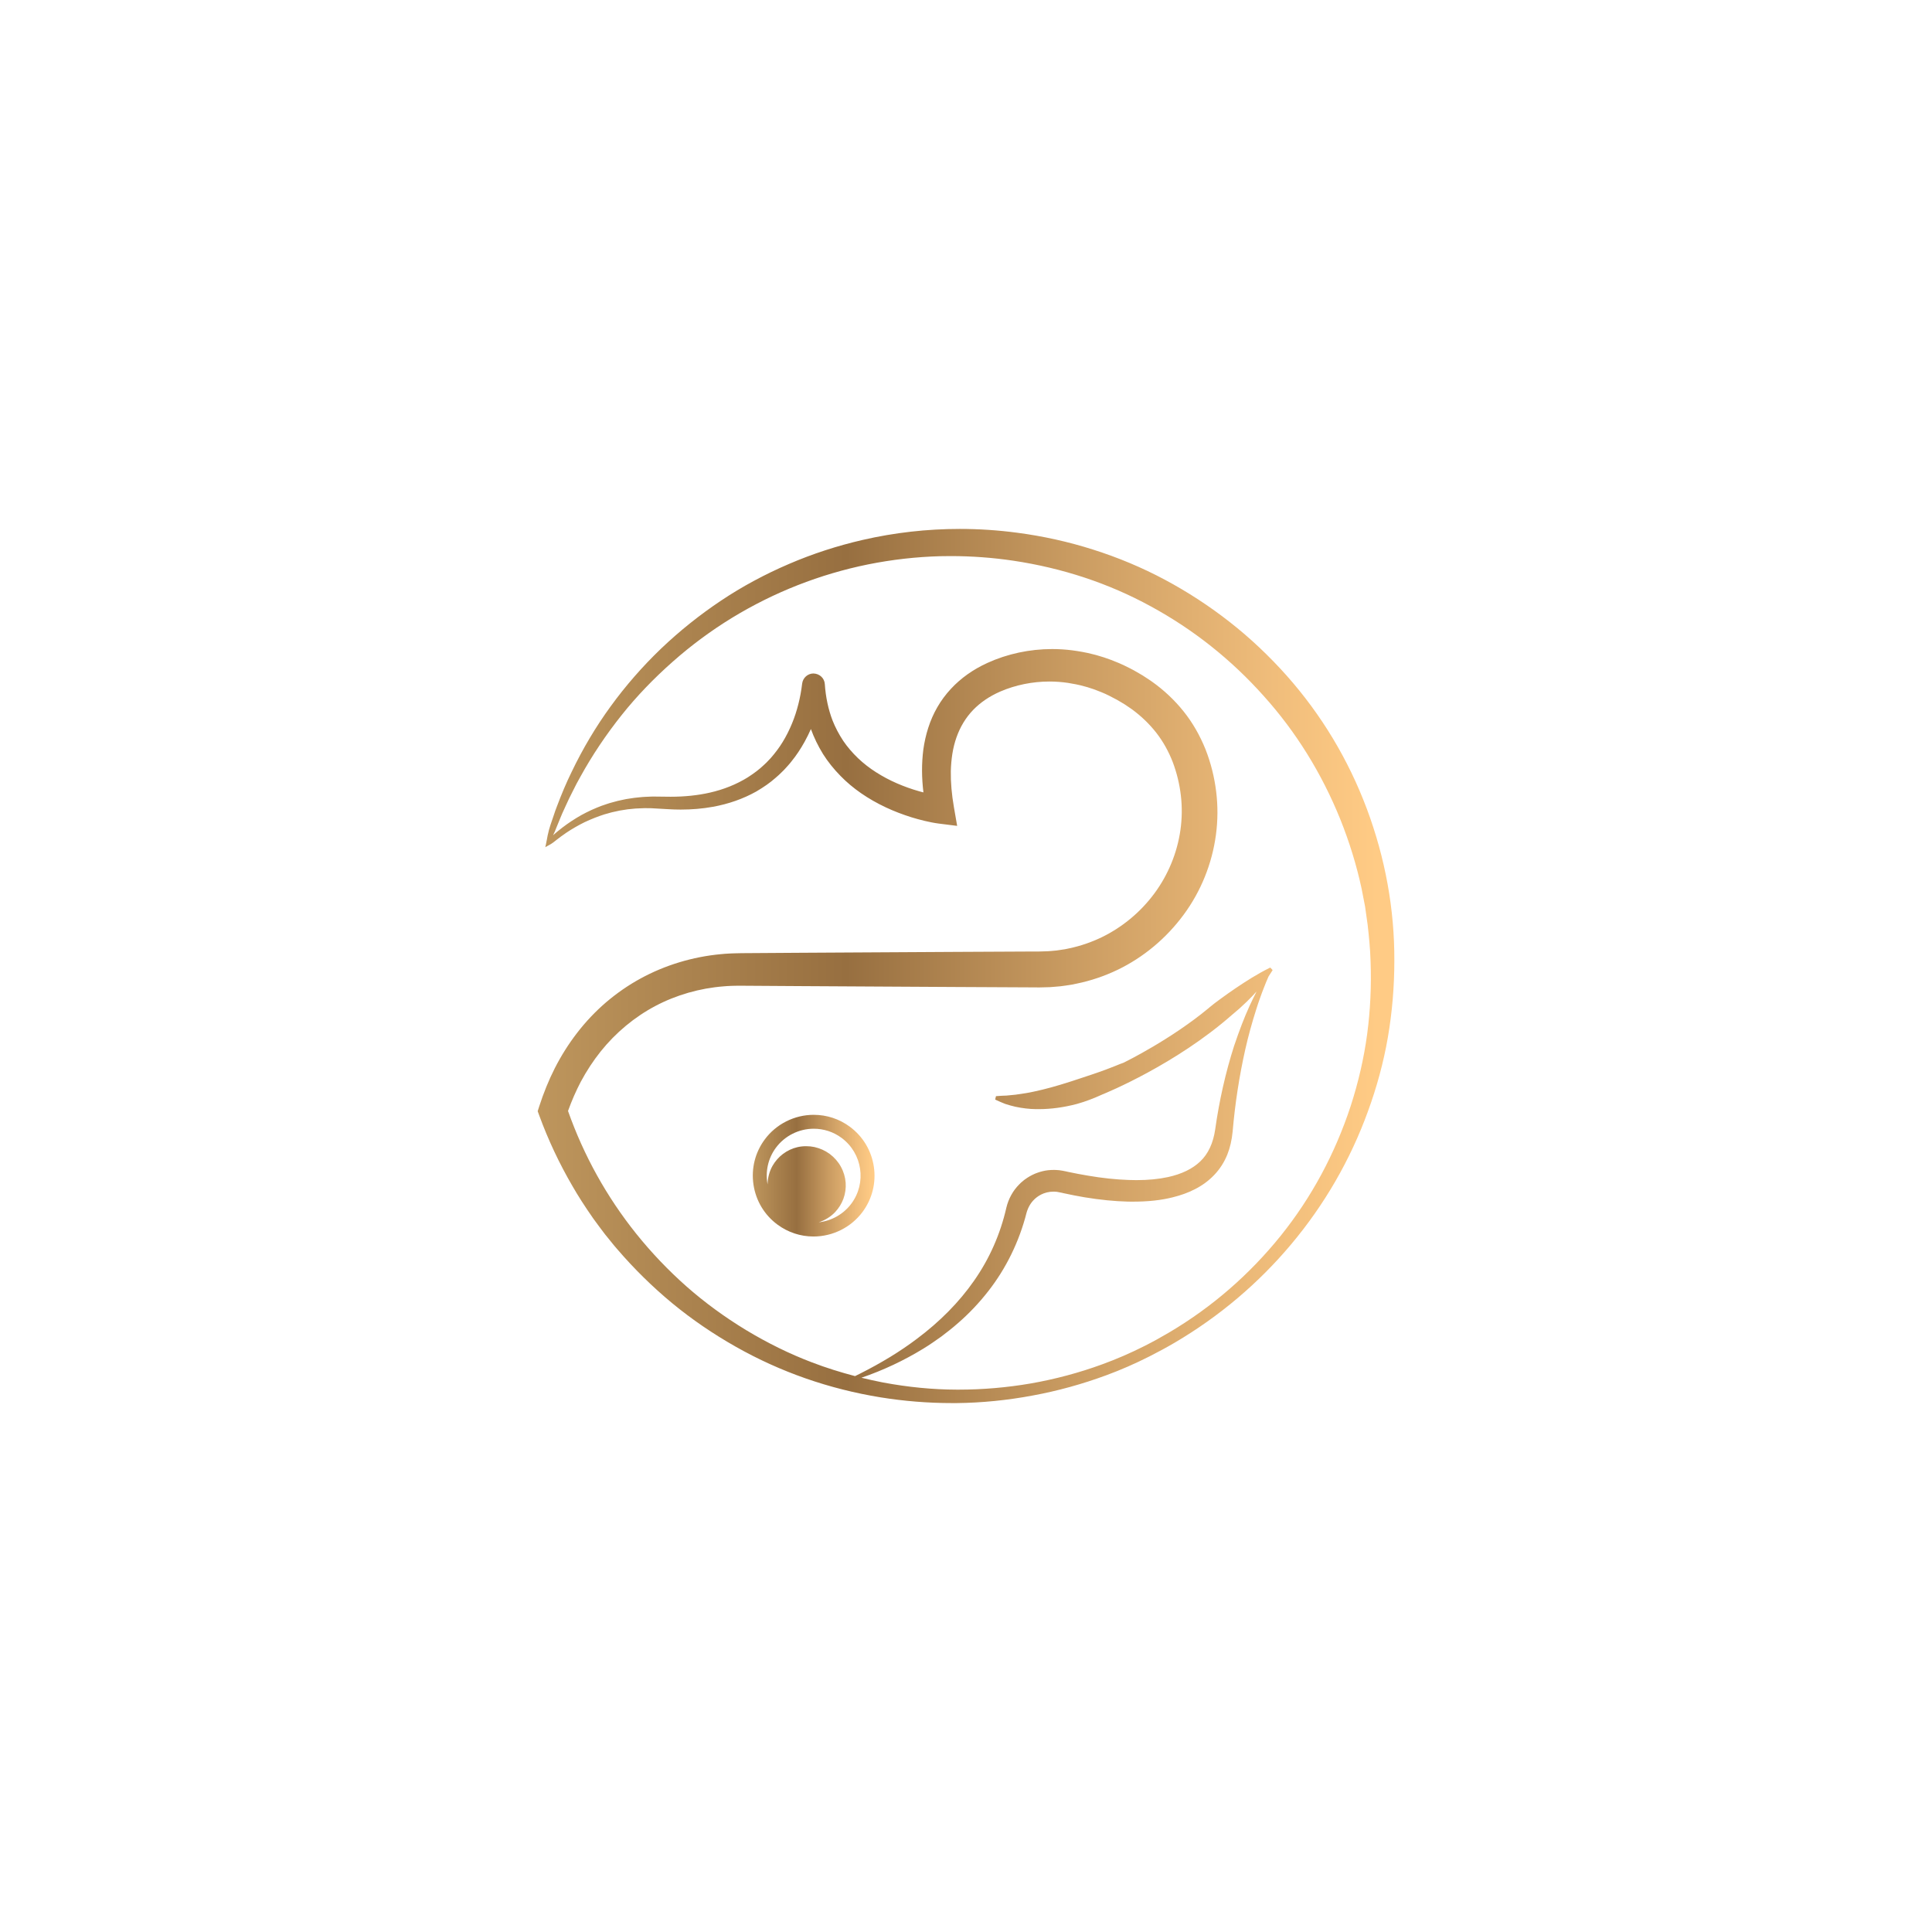 <svg xmlns="http://www.w3.org/2000/svg" xmlns:xlink="http://www.w3.org/1999/xlink" id="Layer_1" data-name="Layer 1" viewBox="0 0 1000 1000"><defs><style>      .cls-1 {        fill: url(#linear-gradient);      }      .cls-1, .cls-2, .cls-3 {        stroke-width: 0px;      }      .cls-2 {        fill: url(#linear-gradient-2);      }    </style><linearGradient id="linear-gradient" x1="389.65" y1="608.52" x2="452.65" y2="608.52" gradientUnits="userSpaceOnUse"><stop offset="0" stop-color="#be965d"></stop><stop offset=".36" stop-color="#976f40"></stop><stop offset=".62" stop-color="#c99b61"></stop><stop offset=".86" stop-color="#f0bd7b"></stop><stop offset=".98" stop-color="#ffcb85"></stop></linearGradient><linearGradient id="linear-gradient-2" x1="278.3" y1="500" x2="721.7" y2="500" xlink:href="#linear-gradient"></linearGradient></defs><g><path class="cls-1" d="m439.9,583.21c-5.44-4.04-11.92-6.18-18.72-6.18-9.96,0-19.44,4.76-25.34,12.74-5,6.74-7.08,15.06-5.84,23.38,1.24,8.34,5.64,15.68,12.38,20.68,5.46,4.04,11.94,6.18,18.72,6.18,9.98,0,19.44-4.76,25.36-12.72,5-6.76,7.08-15.06,5.84-23.4-1.24-8.32-5.64-15.68-12.4-20.68Zm-16.14,49.46c3.22-1.04,6.18-2.84,8.5-5.28,1.88-2,3.36-4.38,4.28-6.88.98-2.66,1.38-5.54,1.18-8.34-.22-2.88-1.06-5.74-2.48-8.28-1.36-2.52-3.36-4.8-5.78-6.62l-1.84-1.2c-.54-.3-1.08-.56-1.62-.84l-.32-.16c-.48-.22-.98-.4-1.48-.58l-.6-.22c-.52-.16-1.06-.3-1.58-.44l-.54-.14c-1.36-.28-2.78-.42-4.18-.42-1.52,0-3,.16-4.46.48-2.74.62-5.38,1.86-7.62,3.56-2.14,1.62-3.98,3.72-5.34,6.08-1.66,2.92-2.52,6.28-2.58,9.66-1.22-6.44.12-13.34,4.32-19,4.56-6.14,11.88-9.82,19.56-9.82,5.24,0,10.24,1.64,14.44,4.76,10.76,7.98,13.04,23.24,5.06,34-4.04,5.44-10.22,8.94-16.92,9.68Z"></path><path class="cls-2" d="m707.44,418.57c-9.54-25.44-23.46-48.58-41.4-68.8-9.08-10.2-18.96-19.52-29.36-27.68-10.56-8.3-21.94-15.72-33.78-22.04-11.66-6.24-24.16-11.48-37.18-15.6-12.62-4.02-25.84-6.96-39.3-8.72-9.78-1.3-19.76-1.96-29.64-1.96-16.96,0-33.88,1.92-50.28,5.7-13.14,3.02-25.94,7.18-38.1,12.42-12.58,5.38-24.4,11.78-35.14,18.96-11.04,7.36-21.5,15.72-31.1,24.88-9.6,9.2-18.38,19.26-26.1,29.9-7.64,10.48-14.44,21.92-20.2,33.94-2.66,5.42-5.18,11.34-7.72,18.14-.52,1.28-.96,2.6-1.4,3.94l-1.82,5.34c-.26.74-.52,1.66-.78,2.58-.16.64-.32,1.3-.46,1.94-.08.28-.14.54-.2.82-.16.76-.3,1.52-.42,2.24-.18.98-.36,1.92-.56,2.82l-.26,1.12,1-.58c.22-.12.48-.26.74-.4.7-.38,1.5-.82,2.24-1.38l2.42-1.88c1.12-.9,2.34-1.76,3.5-2.56l.98-.7c3-2,6.22-3.86,9.56-5.5,3.56-1.66,6.9-2.96,10.22-4.02.56-.16,1.12-.32,1.68-.46l.96-.28c.88-.24,1.74-.48,2.64-.64l2.66-.58,4.04-.64,4.08-.4,2.74-.12c.68-.04,1.36-.08,2.04-.08.22,0,3.42.04,3.42.04.58,0,1.16.06,1.72.1l6.64.38c2.32.14,4.6.22,6.8.22,5.8,0,11.38-.48,16.56-1.42,8.16-1.46,15.74-4.12,22.5-7.9,4.04-2.36,7.18-4.58,9.9-6.98,1.24-1,2.38-2.12,3.5-3.22l.96-.94c.46-.48.9-.96,1.34-1.46l.7-.78c.76-.82,1.46-1.68,1.96-2.34,2.4-2.94,4.66-6.34,6.72-10.06,1.18-2.14,2.28-4.34,3.26-6.58,1.58,4.38,3.68,8.72,6.28,12.94,2.46,3.9,5.52,7.74,9.08,11.36,6.26,6.42,14.16,11.9,23.5,16.28,4.18,1.96,8.62,3.66,13.22,5.1,2,.6,4.4,1.3,6.82,1.86,1.16.28,2.32.52,3.5.76.4.08.8.14,1.2.22l.92.16c.5.08.98.16,1.64.24l9.54,1.2-1.68-9.68c-1.16-6.66-1.7-12.94-1.6-18.66.08-3.06.34-6.08.8-9,.46-2.88,1.16-5.72,2.12-8.46,1.94-5.5,4.84-10.28,8.66-14.24,3.76-3.88,8.48-7.08,14.02-9.5,7.84-3.38,16.64-5.18,25.44-5.18,3.2,0,6.42.24,9.56.7,2.82.46,5.84,1,8.82,1.88.94.22,1.86.52,2.78.84.52.16,1.02.32,1.5.48.48.18.98.36,1.46.54.92.34,1.86.68,2.78,1.08,2.68,1.08,5.16,2.38,8.14,3.98.84.46,1.64.94,2.44,1.44.48.3.98.6,1.46.88.8.52,1.6,1.08,2.4,1.62l1.32.9c4.86,3.56,9.12,7.66,12.68,12.22,3.44,4.42,6.32,9.54,8.52,15.22,2.08,5.56,3.5,11.38,4.18,17.32.68,5.88.6,11.86-.24,17.8-1.68,11.76-6.32,23.08-13.42,32.7-7.14,9.68-16.56,17.52-27.24,22.72-5.38,2.6-11.04,4.56-16.88,5.78l-2.18.46-4.42.66-3.08.28c-.46.04-.92.08-1.38.1l-3.1.1c-.44.02-.9.04-1.46.04h-2.52l-40.38.2-80.72.46-30.32.2c-.76,0-1.6.02-2.62.06l-.92.02c-.6,0-1.2.02-1.8.06l-1.18.06c-1.42.08-2.84.16-4.26.32-14.58,1.34-28.94,5.7-41.52,12.58-6.3,3.42-12.32,7.6-17.96,12.4-5.44,4.68-10.48,10-14.94,15.8-4.3,5.56-8.18,11.7-11.52,18.24-3.12,6.16-5.82,12.82-8.08,19.8l-.78,2.46.84,2.3c4.58,12.52,10.34,24.76,17.12,36.4,2.94,5.12,6.38,10.5,10.86,16.92,1.96,2.7,3.96,5.38,6,8.06l3.14,3.88c1.18,1.46,2.14,2.66,3.22,3.86,8.68,10.12,18.28,19.56,28.54,28.04,10.02,8.26,21.1,15.84,32.94,22.52,22.92,12.98,48.08,21.78,74.74,26.12,12.2,1.98,24.7,2.98,37.14,2.98h2.36c13-.14,26.24-1.46,39.34-3.92,12.86-2.36,25.66-5.9,38.06-10.48,7.34-2.7,14.78-5.94,22.22-9.7,4.48-2.26,8.96-4.68,13.42-7.3,22.94-13.52,43.16-30.64,60.12-50.86,17.16-20.46,30.48-43.48,39.56-68.42,4.7-12.8,8.2-25.74,10.4-38.46,2.24-12.96,3.38-26.36,3.38-39.82.12-26.58-4.68-53.06-14.26-78.7Zm.18,116.84c-1.64,12.2-4.5,24.68-8.52,37.1-8.12,24.72-20.28,47.28-36.14,67.04-16.26,20.2-35.7,37.06-57.76,50.1-4.22,2.5-8.5,4.86-12.82,7.04-7.2,3.64-14.52,6.8-21.86,9.48-11.9,4.36-24.38,7.7-37.1,9.92-12.38,2.12-24.88,3.18-37.14,3.18h-1.1c-12.36-.02-25.18-1.28-38.12-3.7-3.76-.72-7.48-1.56-11.18-2.46,11.16-3.82,21.92-8.86,32.04-15.06,3.26-1.98,6.36-4.16,9.28-6.24,2.64-2,5.74-4.38,8.74-7.04,5.58-4.84,10.82-10.36,15.52-16.38,9.24-11.76,16.14-25.86,19.9-40.74.78-2.72,2.14-5.06,3.96-6.8.28-.32.62-.58.94-.84.18-.14.38-.3.5-.4l.52-.36c.36-.24.74-.5,1.18-.72.38-.24.8-.4,1.2-.58l.52-.24c.22-.06.46-.14.68-.2.38-.14.78-.28,1.24-.36.94-.24,2-.36,3.24-.36l.6.02,1,.06c.18.02.38.06.56.1.14.02.28.06.42.08.4.04,1.06.2,1.72.34l.74.18c3.84.84,7.44,1.54,10.98,2.14,8.12,1.34,15.48,2.06,22.48,2.24.78,0,1.54.02,2.32.02,8.06,0,14.66-.7,20.74-2.22,4.24-1.04,7.96-2.38,11.38-4.12,3.88-1.94,7.3-4.44,10.14-7.42,2.92-3.02,5.3-6.72,6.86-10.68,1.4-3.5,2.3-7.4,2.74-11.94,1.22-14.26,3.42-28.58,6.56-42.54,1.56-6.86,3.48-13.88,5.72-20.84l.14-.44c.5-1.56,1-3.14,1.58-4.7.32-.96.66-1.9,1.02-2.84.28-.76.56-1.5.86-2.24.9-2.38,1.8-4.56,2.72-6.62.68-1,1.32-1.98,1.9-2.94l.18-.34-1.22-1.28-.32.16c-6.44,3.18-12.24,6.92-17.56,10.5-2.76,1.86-5.52,3.82-8.18,5.78-1.9,1.38-3.66,2.72-5.26,4.06-.26.22-.54.44-.8.68-19.22,15.92-42.2,27.28-43.62,27.98-.06.02-.08.04-.08.04-1.58.56-3.12,1.2-4.64,1.82l-4.6,1.78c-4.62,1.72-9.32,3.26-13.88,4.76-1.54.5-3.06,1-4.58,1.5-7.16,2.3-13.06,3.92-18.54,5.08-3.02.7-6.04,1.14-9.22,1.58l-.3.06c-.82.04-1.64.14-2.46.24-.82.08-1.66.18-2.46.24-1.66.06-3.36.12-5.12.28l-.36.04-.4,1.74.36.18c1.66.8,3.4,1.5,4.9,2.1,1.74.58,3.5,1.04,5.18,1.44,3.66.78,7.26,1.2,10.68,1.24h1.44c6.34,0,12.98-.9,19.72-2.68,4.62-1.28,9-3.02,12.88-4.78l.12-.06c2.36-.94,38.12-15.62,67.28-41.26,2.54-2.06,5.12-4.36,7.66-6.84,1.86-1.8,3.52-3.54,5.06-5.26-1.38,2.72-2.62,5.3-3.68,7.6-2.66,5.86-5.12,12.22-7.96,20.62-4.38,13.7-7.66,28.22-9.76,43.14-1.02,7.08-3.62,12.66-7.72,16.56-4.02,3.86-9.68,6.6-16.8,8.14-4.86,1.04-10.18,1.56-16.26,1.56-1.34,0-2.7-.02-4.06-.08-6.6-.22-13.64-.98-20.92-2.22-3.52-.58-7.04-1.26-10.44-1.98l-.76-.18c-.62-.12-1.22-.26-2.1-.42l-.54-.08c-.4-.08-.8-.14-1.2-.18l-1.74-.12c-.32-.02-.64-.02-.96-.02-2.24,0-4.2.24-5.98.7-.9.2-1.78.5-2.62.8l-.76.28-.48.2c-.88.4-1.8.8-2.62,1.3-.9.48-1.72,1.08-2.52,1.64l-.42.3-.56.48c-.7.56-1.42,1.16-2.02,1.84-3.2,3.18-5.54,7.46-6.62,12.02-3.12,13.68-8.74,26.42-16.76,37.86-7.64,10.96-17.6,21.08-29.62,30.06-8.5,6.42-18.24,12.38-29.62,18.1-.76.38-1.54.76-2.32,1.14-7.62-2-15.1-4.34-22.28-7.1-11.44-4.32-22.94-9.98-34.22-16.78-11.08-6.74-21.4-14.3-30.66-22.46-9.46-8.36-18.26-17.58-26.16-27.44-15.24-19.04-27.1-40.4-35.24-63.46,1.96-5.44,4.2-10.52,6.62-15.14,3.02-5.64,6.48-10.9,10.28-15.66,7.76-9.7,17.56-17.86,28.32-23.54,10.74-5.68,22.96-9.2,35.36-10.16,1.14-.12,2.28-.16,3.42-.22l.98-.04c.56-.04,1.12-.04,1.66-.04l2.56-.02,31,.2,80.72.46,40.38.2,2.68.02c.52,0,1.1-.02,1.66-.04l3.72-.1c.62-.02,1.24-.08,1.86-.14l3.74-.32,2.78-.38,2.78-.42,2.74-.56c7.34-1.5,14.48-3.92,21.26-7.18,13.34-6.44,25.16-16.3,34.14-28.5,8.92-12.06,14.68-26.34,16.7-41.3,1-7.48,1.04-15.04.12-22.46-.92-7.5-2.76-14.82-5.48-21.76-2.94-7.32-6.76-13.96-11.38-19.72-4.66-5.82-10.2-11.04-16.5-15.5l-1.24-.84c-1.12-.76-2.26-1.52-3.42-2.24-.54-.3-1.06-.62-1.6-.94-1.06-.62-2.12-1.26-3.2-1.84-2.94-1.54-6.42-3.3-10.06-4.68-1.2-.5-2.44-.94-3.66-1.36-.52-.18-1.04-.36-1.6-.56-.56-.16-1.1-.32-1.66-.5-1.2-.36-2.44-.76-3.68-1.04-3.94-1.06-7.94-1.68-11-2.1-3.44-.44-6.94-.66-10.42-.66-11.62,0-23.22,2.48-33.5,7.18-7.42,3.38-13.78,7.9-18.88,13.4-2.7,2.9-5.08,6.1-7.04,9.52-1.9,3.28-3.5,6.9-4.72,10.72-1.16,3.62-2,7.38-2.52,11.14-.46,3.62-.7,7.36-.68,11.12.02,3.6.26,7.24.72,11.12-.74-.2-1.46-.38-2.18-.58-4.04-1.14-7.9-2.54-11.54-4.12-3.74-1.62-7.34-3.54-10.7-5.68-3.42-2.16-6.6-4.64-9.42-7.32-3-2.88-5.58-5.92-7.66-8.98-2.26-3.42-4.1-6.94-5.5-10.46-2.22-5.74-3.58-12.12-4.04-18.94-.2-3.02-2.66-5.38-5.88-5.48-3,0-5.5,2.28-5.86,5.28-.2,1.72-.48,3.54-.82,5.42-.64,3.5-1.52,6.94-2.6,10.26-1.06,3.24-2.4,6.52-4.02,9.76-1.66,3.3-3.5,6.32-5.48,8.94-.5.7-1.02,1.38-1.58,2.04l-.64.76c-.34.42-.68.84-1.04,1.24l-.94,1c-.86.92-1.76,1.88-2.74,2.72-2.22,2.12-4.84,4.14-8.3,6.36-5.84,3.62-12.46,6.28-19.64,7.9-6.14,1.4-12.96,2.12-20.28,2.12l-9.02-.1c-.3,0-.6,0-.92.02l-2.9.12c-.98.02-1.96.12-2.94.22l-2.92.3-4.34.66-4.28.92-2.8.76c-.96.22-1.9.54-2.82.84l-.94.32c-.62.2-1.22.4-1.82.62-3.44,1.28-7,2.9-10.58,4.86-3.38,1.92-6.64,4.06-9.66,6.36l-1.06.84c-1.14.9-2.3,1.82-3.38,2.8l-.44.4.08-.18c.34-.66.62-1.28.9-1.94.1-.28.22-.54.32-.82.14-.4.3-.8.5-1.24l2.14-5.22c.52-1.24,1.02-2.48,1.62-3.7.44-.94.88-1.9,1.3-2.84.9-1.96,1.8-3.96,2.84-5.9l.5-1c1.24-2.5,2.54-5.08,3.98-7.54,6.06-11,13.26-21.74,21.38-31.92,7.58-9.52,16.48-18.82,26.46-27.62,9.52-8.42,19.82-16.04,30.62-22.64,21.78-13.28,45.44-22.56,70.32-27.62,12.54-2.52,25.16-3.94,37.52-4.26,1.78-.04,3.54-.06,5.32-.06,10.82,0,21.7.8,32.34,2.38,25.58,3.82,49.52,11.76,71.12,23.58,22.04,11.96,41.76,27.6,58.62,46.52,16.6,18.46,29.9,39.86,39.52,63.62,4.78,11.9,8.5,24.02,11.08,36.02l1.8,9.28,1.32,9.38c.64,5.7,1.34,12.34,1.52,18.88.48,12.72-.12,25.48-1.78,37.92Z"></path></g></svg>